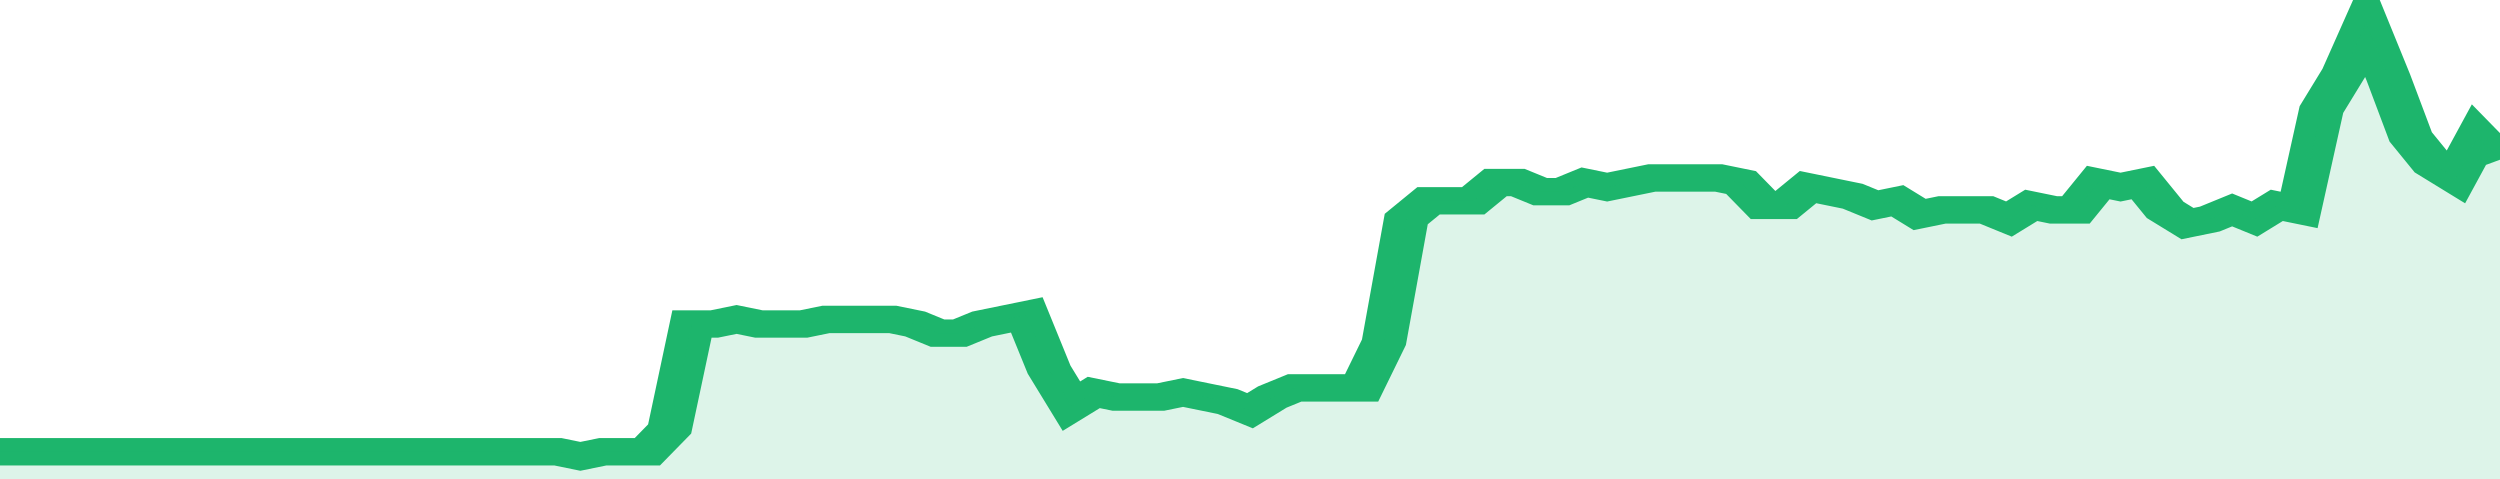 <svg xmlns="http://www.w3.org/2000/svg" viewBox="0 0 336 105" width="120" height="23" preserveAspectRatio="none">
				 <polyline fill="none" stroke="#1db56c" stroke-width="6" points="0, 99 3, 99 6, 99 9, 99 12, 99 15, 99 18, 99 21, 99 24, 99 27, 99 30, 99 33, 99 36, 99 39, 99 42, 99 45, 99 48, 99 51, 99 54, 99 57, 99 60, 99 63, 99 66, 99 69, 99 72, 99 75, 99 78, 100 81, 99 84, 99 87, 99 90, 94 93, 71 96, 71 99, 70 102, 71 105, 71 108, 71 111, 70 114, 70 117, 70 120, 70 123, 71 126, 73 129, 73 132, 71 135, 70 138, 69 141, 81 144, 89 147, 86 150, 87 153, 87 156, 87 159, 86 162, 87 165, 88 168, 90 171, 87 174, 85 177, 85 180, 85 183, 85 186, 75 189, 48 192, 44 195, 44 198, 44 201, 40 204, 40 207, 42 210, 42 213, 40 216, 41 219, 40 222, 39 225, 39 228, 39 231, 39 234, 40 237, 45 240, 45 243, 41 246, 42 249, 43 252, 45 255, 44 258, 47 261, 46 264, 46 267, 46 270, 48 273, 45 276, 46 279, 46 282, 40 285, 41 288, 40 291, 46 294, 49 297, 48 300, 46 303, 48 306, 45 309, 46 312, 24 315, 16 318, 5 321, 17 324, 30 327, 36 330, 39 333, 30 336, 35 336, 35 "> </polyline>
				 <polygon fill="#1db56c" opacity="0.15" points="0, 105 0, 99 3, 99 6, 99 9, 99 12, 99 15, 99 18, 99 21, 99 24, 99 27, 99 30, 99 33, 99 36, 99 39, 99 42, 99 45, 99 48, 99 51, 99 54, 99 57, 99 60, 99 63, 99 66, 99 69, 99 72, 99 75, 99 78, 100 81, 99 84, 99 87, 99 90, 94 93, 71 96, 71 99, 70 102, 71 105, 71 108, 71 111, 70 114, 70 117, 70 120, 70 123, 71 126, 73 129, 73 132, 71 135, 70 138, 69 141, 81 144, 89 147, 86 150, 87 153, 87 156, 87 159, 86 162, 87 165, 88 168, 90 171, 87 174, 85 177, 85 180, 85 183, 85 186, 75 189, 48 192, 44 195, 44 198, 44 201, 40 204, 40 207, 42 210, 42 213, 40 216, 41 219, 40 222, 39 225, 39 228, 39 231, 39 234, 40 237, 45 240, 45 243, 41 246, 42 249, 43 252, 45 255, 44 258, 47 261, 46 264, 46 267, 46 270, 48 273, 45 276, 46 279, 46 282, 40 285, 41 288, 40 291, 46 294, 49 297, 48 300, 46 303, 48 306, 45 309, 46 312, 24 315, 16 318, 5 321, 17 324, 30 327, 36 330, 39 333, 30 336, 35 336, 105 "></polygon>
			</svg>